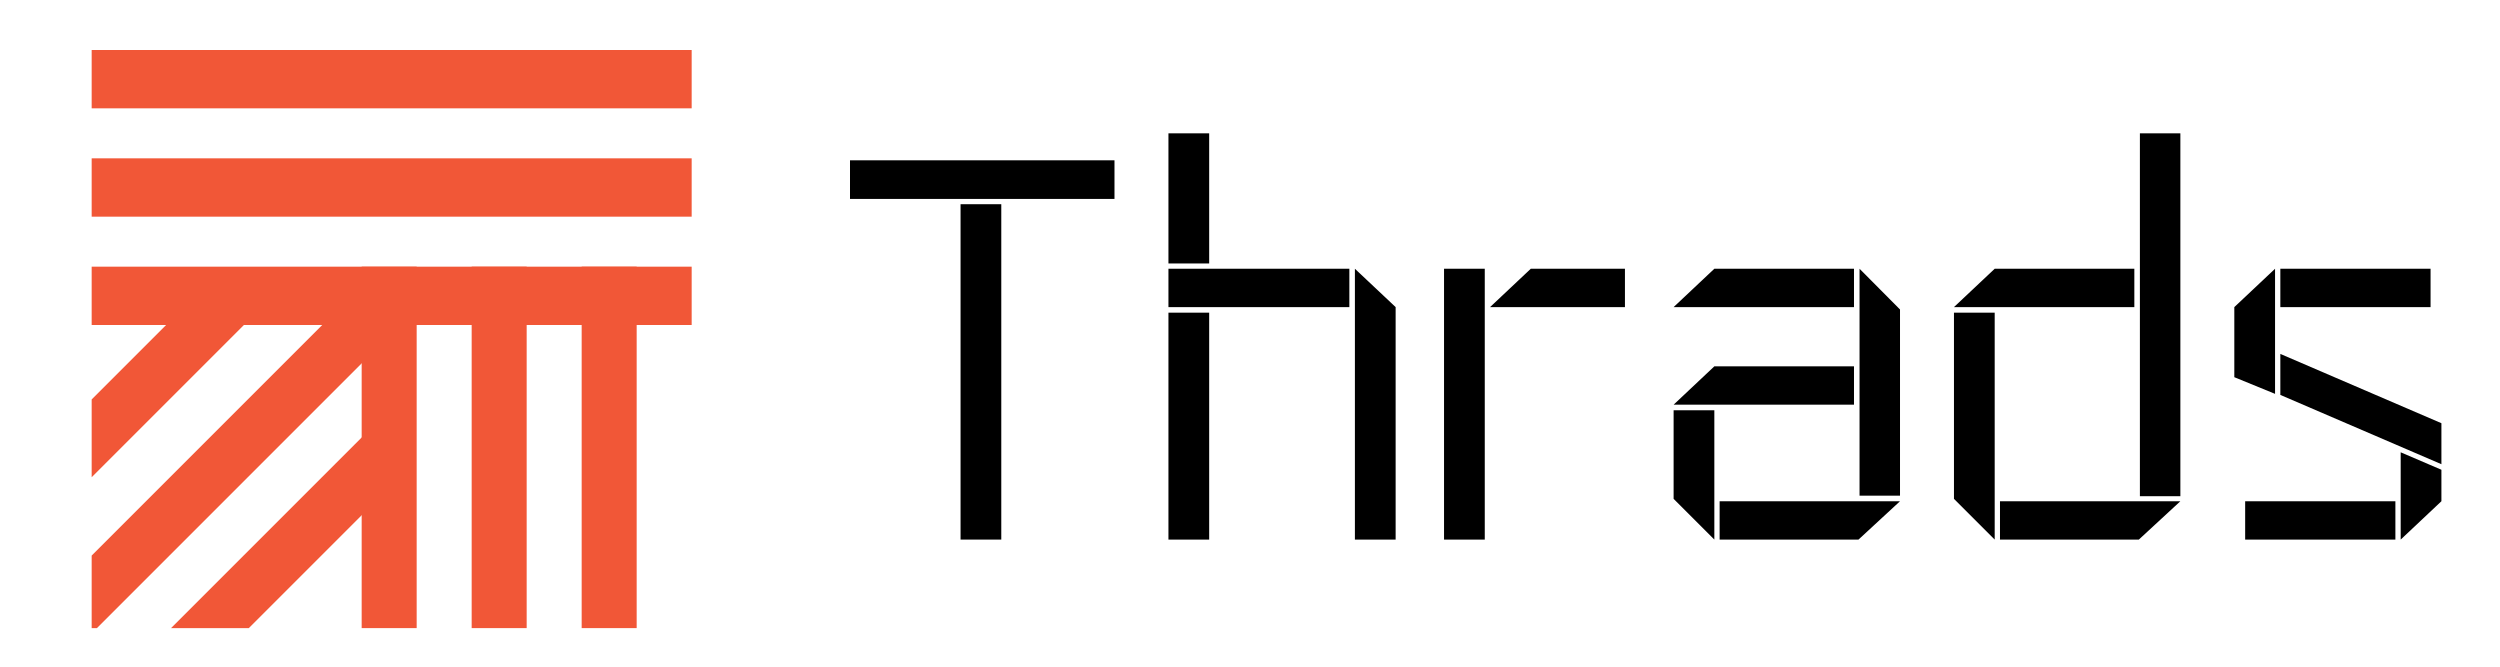<?xml version="1.0" encoding="UTF-8"?>
<svg 
  width="120" 
  height="32" 
  viewBox="0 0 286 80" 
  fill="none" 
  xmlns="http://www.w3.org/2000/svg"
>
  <path d="M76 6H4V13H76V6Z" fill="#F15737"/>
  <path d="M76 19H4V26H76V19Z" fill="#F15737"/>
  <path d="M76 32H4V39H76V32Z" fill="#F15737"/>
  <path d="M69.4 75.373L69.4 32L66.1 32L62.8 32L62.8 75.373L69.4 75.373Z" fill="#F15737"/>
  <path d="M56.2 75.373L56.2 32L52.9 32L49.6 32L49.6 75.373L56.2 75.373Z" fill="#F15737"/>
  <path d="M43 75.373L43 32L39.7 32L36.4 32L36.4 75.373L43 75.373Z" fill="#F15737"/>
  <path fill-rule="evenodd" clip-rule="evenodd" d="M43 75.373H22.859L42.565 55.667L40.231 53.334L37.898 51L13.525 75.373H22.859L43 75.373V75.373ZM4.63 75.373H4V66.669L34.669 36L37.003 38.334L39.336 40.667L4.63 75.373ZM4 66.669L4 57.267L4 57.267L4 66.669L4 66.669ZM4 47.933L18.933 33L21.267 35.334L23.6 37.667L4 57.267V53.687V47.933ZM4 47.933L4 47.933V32L4 32L4 47.933Z" fill="#F15737"/>
  <path d="M113.154 24.506V64.75H108.267V24.506H113.154ZM95 23.871V19.237H126.738V23.871H95Z" fill="black"/>
  <path d="M133.213 36.852V32.25H154.922V36.852H133.213ZM133.213 31.615V16H138.101V31.615H133.213ZM155.588 64.75V32.25L160.476 36.852V64.75H155.588ZM138.101 37.519V64.75H133.213V37.519H138.101Z" fill="black"/>
  <path d="M171.172 32.25V64.75H166.284V32.25H171.172ZM171.807 36.852L176.694 32.25H187.993V36.852H171.807Z" fill="black"/>
  <path d="M193.833 36.852L198.721 32.25H215.479V36.852H193.833ZM221.001 60.148L216.018 64.75H199.355V60.148H221.001ZM216.145 59.481V32.25L221.001 37.138V59.481H216.145ZM198.721 49.23V64.75L193.833 59.862V49.23H198.721ZM193.833 48.563L198.721 43.961H215.479V48.563H193.833Z" fill="black"/>
  <path d="M227.476 36.852L232.363 32.25H249.121V36.852H227.476ZM249.788 32.25V16H254.644V32.25H249.788ZM249.788 59.545V32.25H254.644V59.545H249.788ZM254.644 60.148L249.661 64.75H232.998V60.148H254.644ZM232.363 37.519V64.75L227.476 59.862V37.519H232.363Z" fill="black"/>
  <path d="M284.668 32.25V36.852H266.641V32.25H284.668ZM266.006 32.25V47.262L261.118 45.263V36.852L266.006 32.25ZM262.419 64.75V60.148H280.447V64.75H262.419ZM281.082 64.75V54.276L285.969 56.371V60.148L281.082 64.75ZM285.969 50.785V55.705L266.641 47.389V42.47L285.969 50.785Z" fill="black"/>
</svg>

